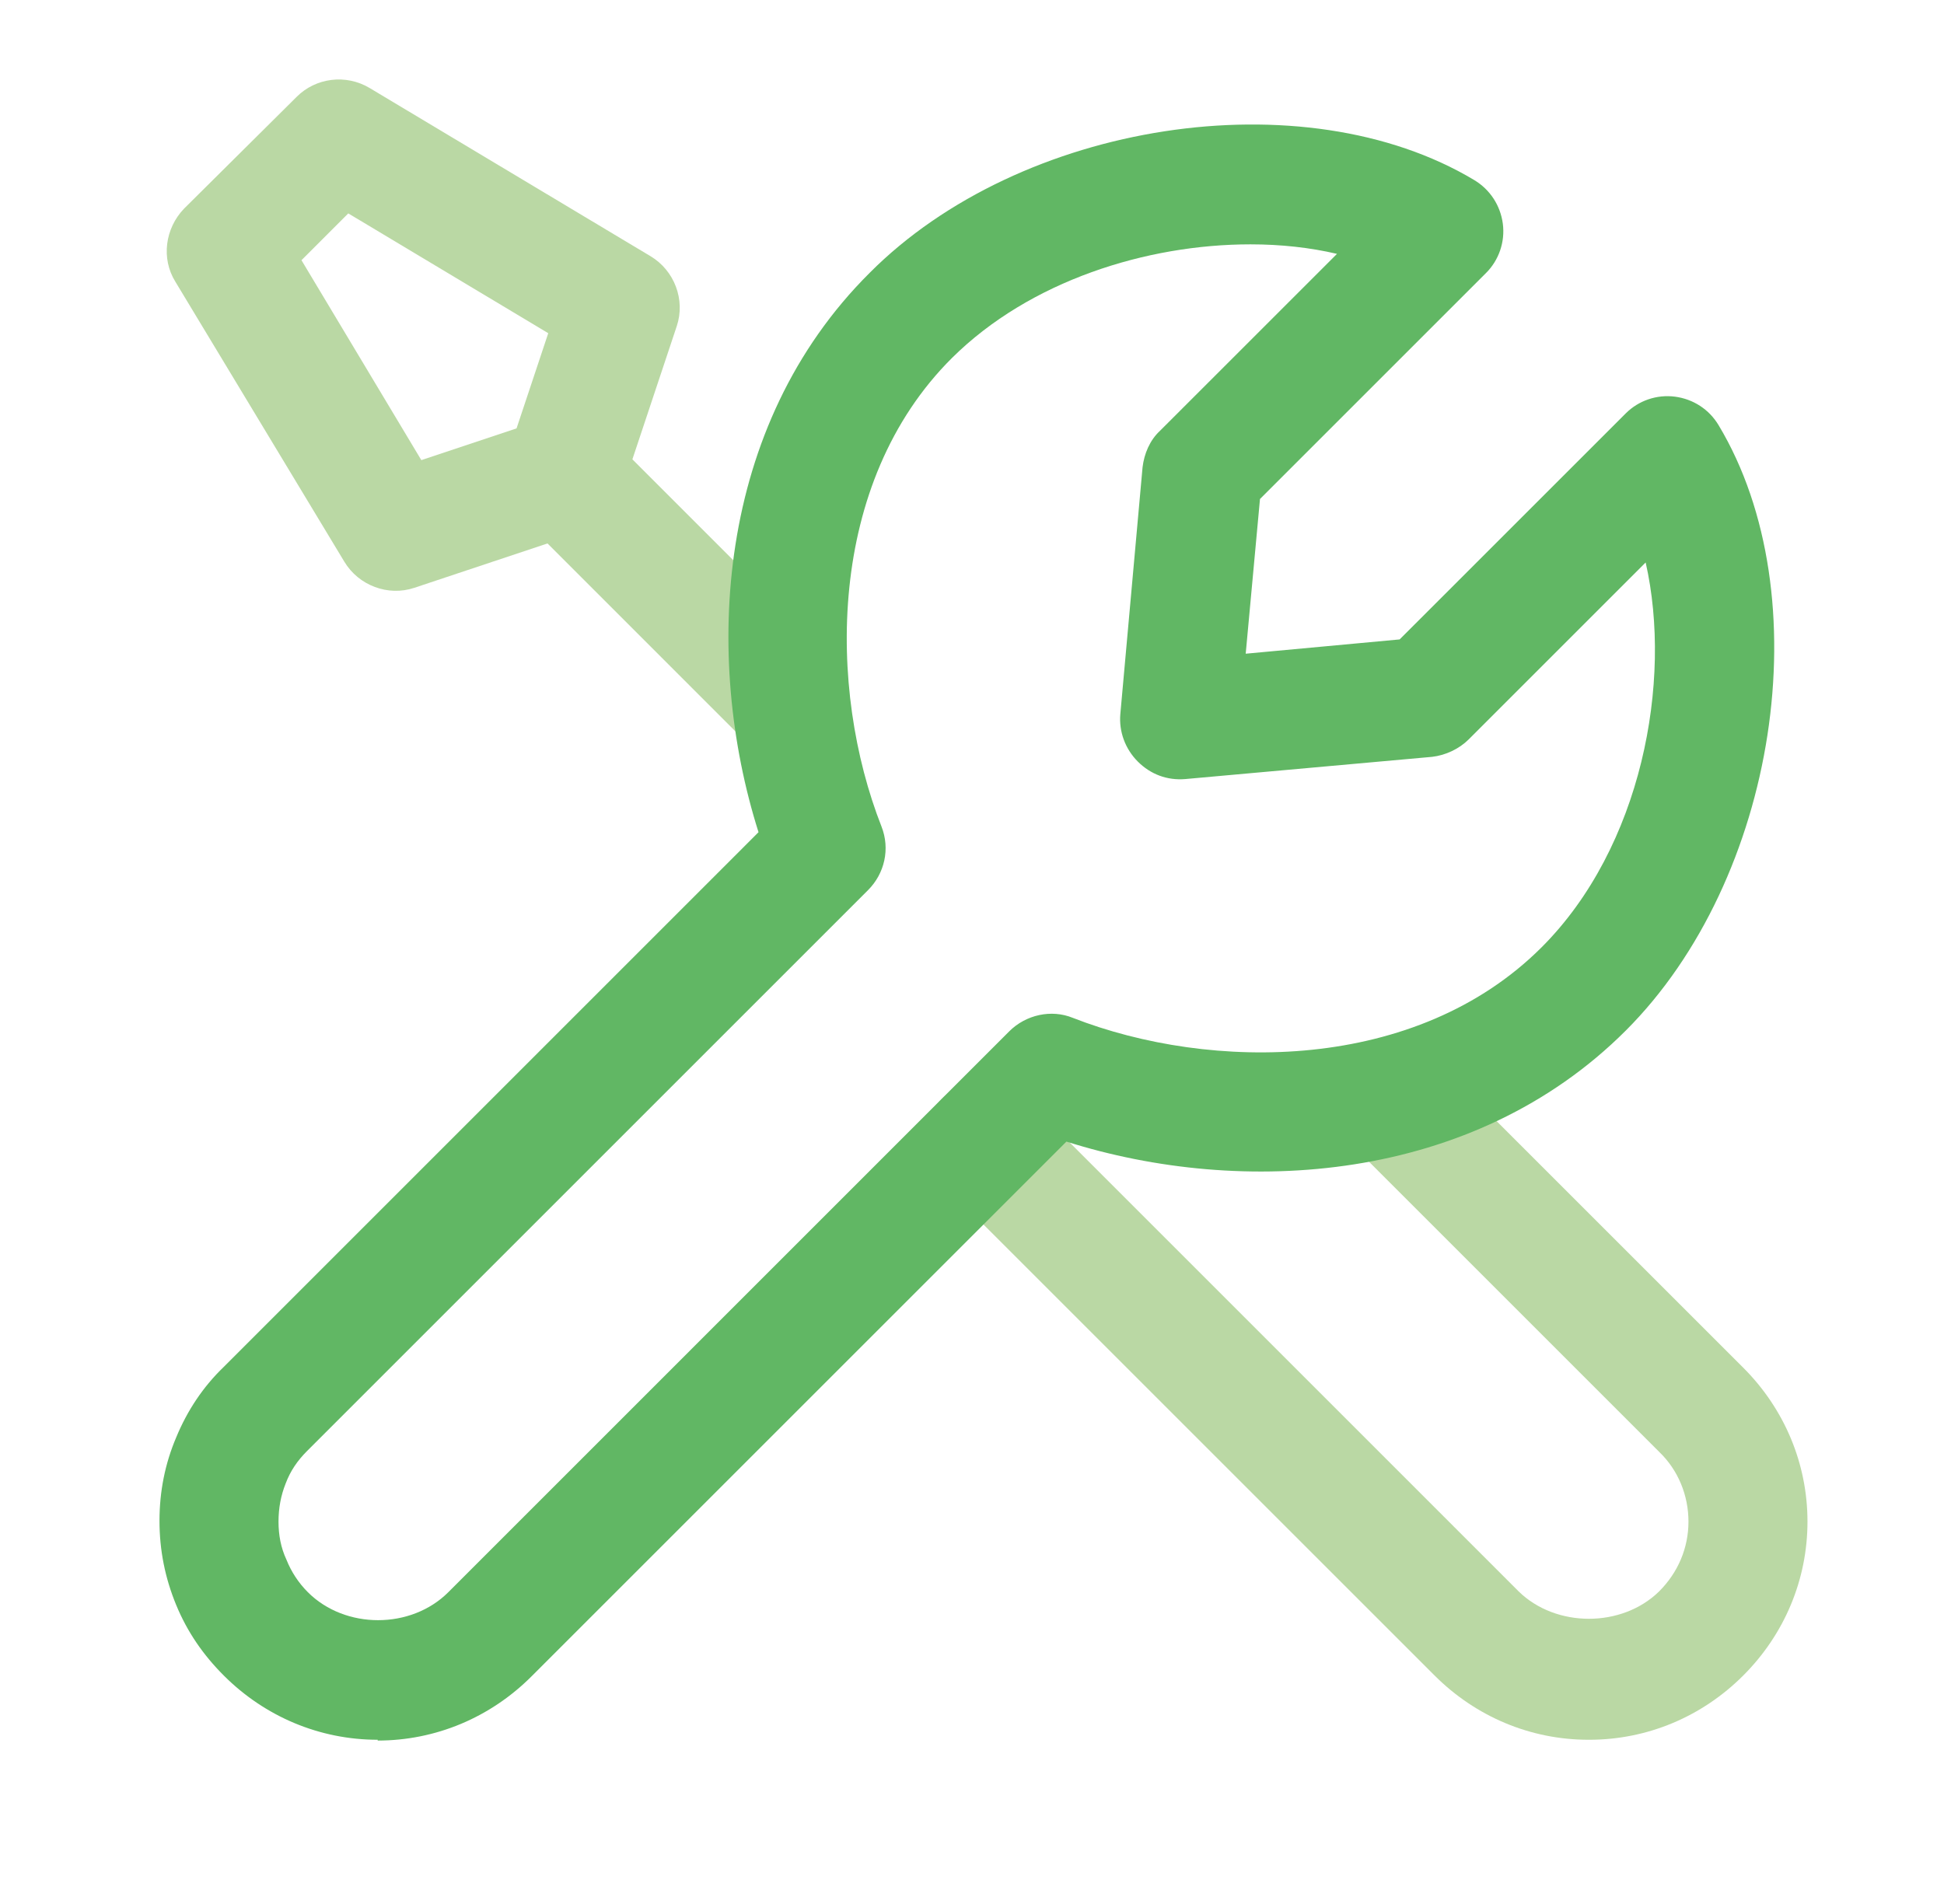 <svg width="49" height="48" viewBox="0 0 49 48" fill="none" xmlns="http://www.w3.org/2000/svg">
<g id="tools">
<path id="Vector" d="M40.039 43.86C38.58 43.86 37.2 43.28 36.16 42.24L23.739 29.82C23.16 29.24 23.16 28.28 23.739 27.7C24.32 27.12 25.279 27.12 25.86 27.7L38.279 40.12C39.219 41.04 40.88 41.04 41.819 40.12C42.3 39.64 42.559 39.02 42.559 38.36C42.559 37.7 42.3 37.06 41.819 36.6L34.059 28.84C33.48 28.26 33.48 27.3 34.059 26.72C34.639 26.14 35.599 26.14 36.179 26.72L43.94 34.48C44.98 35.52 45.559 36.9 45.559 38.36C45.559 39.82 44.98 41.2 43.94 42.24C42.9 43.28 41.52 43.86 40.059 43.86H40.039ZM19.86 19.14C19.48 19.14 19.099 19 18.799 18.7L13.8 13.7L10.44 14.82C9.779 15.04 9.039 14.76 8.679 14.16L4.419 7.1C4.059 6.52 4.159 5.76 4.639 5.26L7.479 2.44C7.959 1.96 8.719 1.86 9.319 2.22L16.399 6.46C17 6.82 17.279 7.56 17.059 8.22L15.94 11.58L20.939 16.58C21.52 17.16 21.52 18.12 20.939 18.7C20.64 19 20.259 19.14 19.88 19.14H19.86ZM7.599 6.56L10.62 11.6L13.02 10.8L13.819 8.4L8.779 5.38L7.599 6.56Z" fill="#BAD8A4"/>
<path id="Vector_2" d="M9.52 43.86C8.06 43.86 6.68 43.28 5.64 42.24C5.12 41.72 4.72 41.14 4.44 40.46C4.16 39.78 4.02 39.08 4.02 38.34C4.02 37.6 4.16 36.9 4.44 36.24C4.72 35.56 5.12 34.96 5.64 34.46L19.119 20.98C17.72 16.56 18.04 10.74 21.919 6.88C25.72 3.06 32.859 1.96 37.16 4.54C37.559 4.78 37.819 5.18 37.88 5.64C37.94 6.1 37.779 6.56 37.459 6.88L31.759 12.58L31.399 16.48L35.279 16.12L40.98 10.42C41.3 10.1 41.76 9.94 42.219 10C42.679 10.06 43.08 10.32 43.319 10.72C45.9 15.02 44.8 22.16 40.98 25.98C37.12 29.84 31.299 30.18 26.88 28.78L13.399 42.26C12.36 43.3 10.979 43.88 9.52 43.88V43.86ZM31.52 6.16C28.899 6.16 25.959 7.08 24 9.02C20.82 12.18 20.86 17.38 22.22 20.84C22.439 21.4 22.299 22.02 21.88 22.44L7.74 36.58C7.5 36.82 7.32 37.08 7.2 37.4C7.08 37.7 7.02 38.02 7.02 38.36C7.02 38.7 7.08 39.02 7.22 39.32C7.34 39.62 7.52 39.9 7.76 40.14C8.7 41.08 10.36 41.08 11.3 40.14L25.439 26C25.86 25.58 26.5 25.44 27.04 25.66C30.52 27.02 35.7 27.04 38.859 23.88C41.38 21.36 42.16 17.18 41.48 14.18L37.02 18.64C36.779 18.88 36.44 19.04 36.099 19.08L29.88 19.64C29.419 19.68 29 19.52 28.68 19.2C28.36 18.88 28.2 18.44 28.239 18L28.799 11.78C28.84 11.44 28.98 11.1 29.239 10.86L33.7 6.4C33.02 6.24 32.279 6.16 31.52 6.16Z" fill="#61B764"/>
</g>
</svg>
